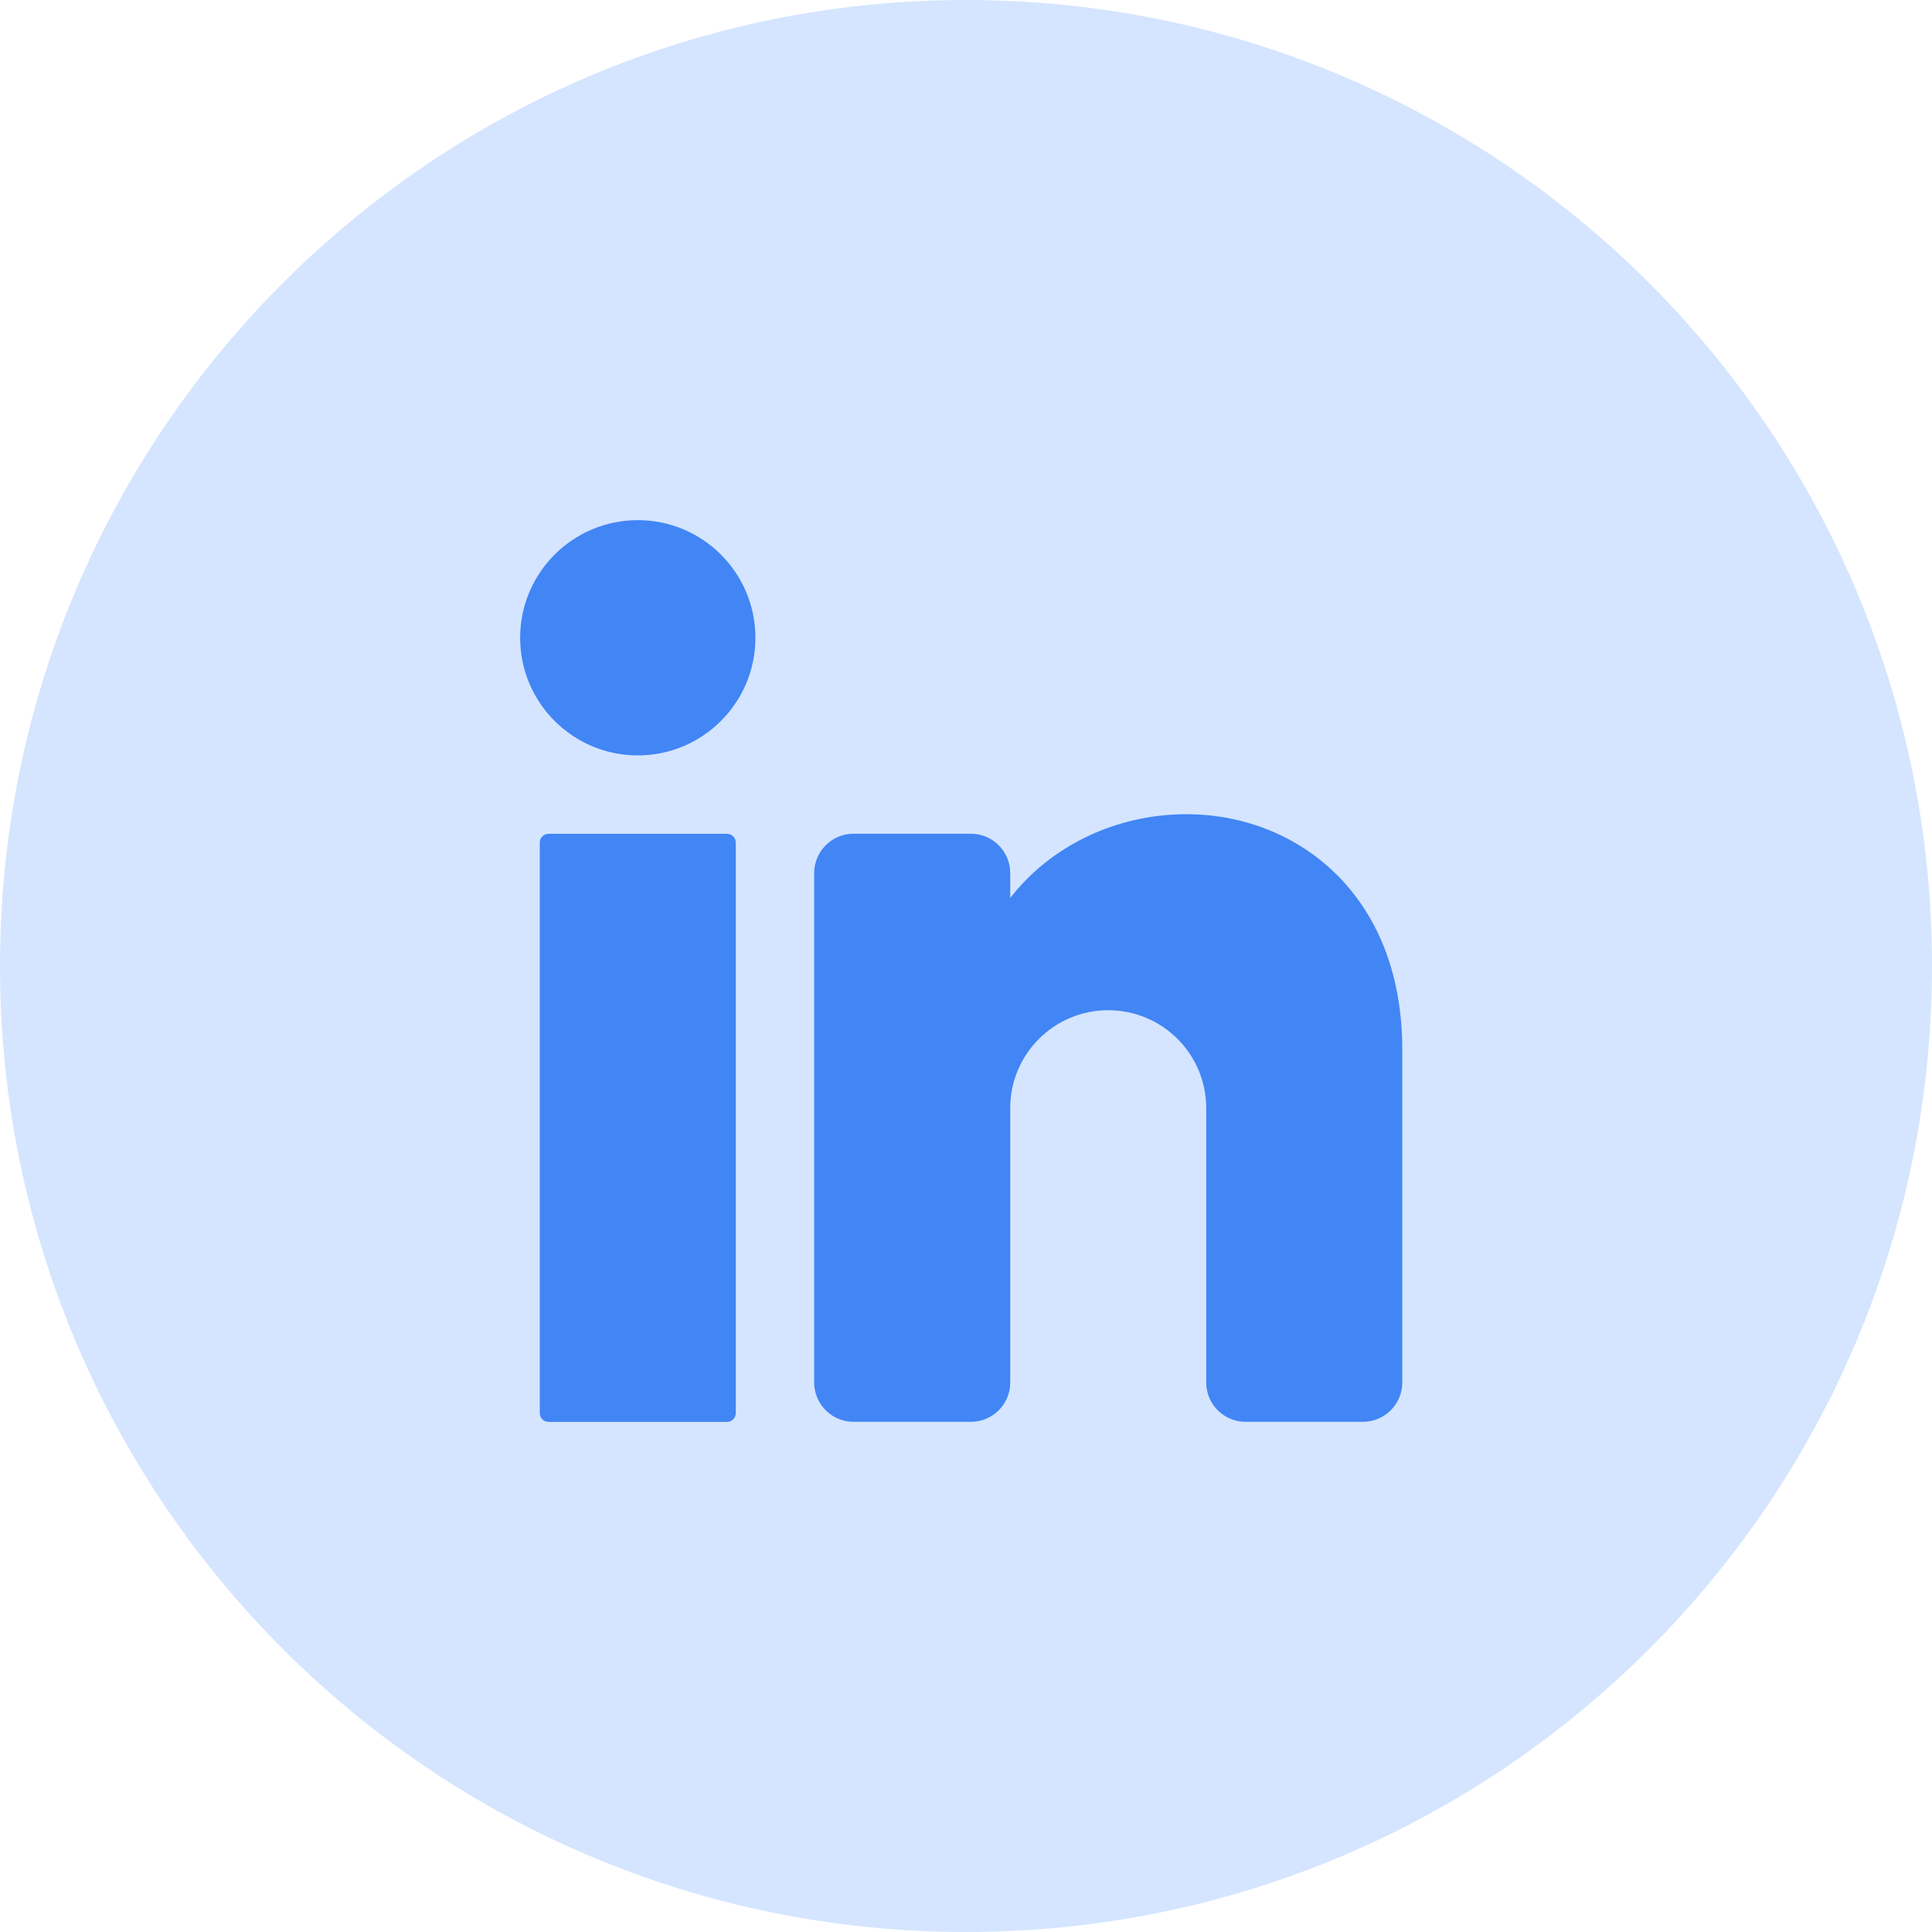 <svg width="26" height="26" viewBox="0 0 26 26" fill="none" xmlns="http://www.w3.org/2000/svg">
<path d="M13 26C20.18 26 26 20.18 26 13C26 5.82 20.18 0 13 0C5.82 0 0 5.82 0 13C0 20.18 5.82 26 13 26Z" fill="#D5E5FF"/>
<path d="M8.583 10.166C9.457 10.166 10.166 9.457 10.166 8.583C10.166 7.709 9.457 7 8.583 7C7.709 7 7 7.709 7 8.583C7 9.457 7.709 10.166 8.583 10.166Z" fill="#4285F5"/>
<path d="M9.783 11.221H7.382C7.316 11.221 7.264 11.274 7.264 11.339V19.017C7.264 19.082 7.316 19.135 7.382 19.135H9.783C9.849 19.135 9.902 19.082 9.902 19.017V11.339C9.902 11.274 9.849 11.221 9.783 11.221Z" fill="#4285F5"/>
<path d="M18.871 14.122V18.607C18.871 18.897 18.633 19.134 18.343 19.134H16.761C16.47 19.134 16.233 18.897 16.233 18.607V14.914C16.233 14.185 15.642 13.595 14.914 13.595C14.186 13.595 13.595 14.185 13.595 14.914V18.607C13.595 18.897 13.358 19.134 13.068 19.134H11.485C11.195 19.134 10.957 18.897 10.957 18.607V11.748C10.957 11.458 11.195 11.22 11.485 11.22H13.068C13.358 11.22 13.595 11.458 13.595 11.748V12.085C14.123 11.402 14.996 10.957 15.969 10.957C17.425 10.957 18.871 12.012 18.871 14.122Z" fill="#4285F5"/>
</svg>
